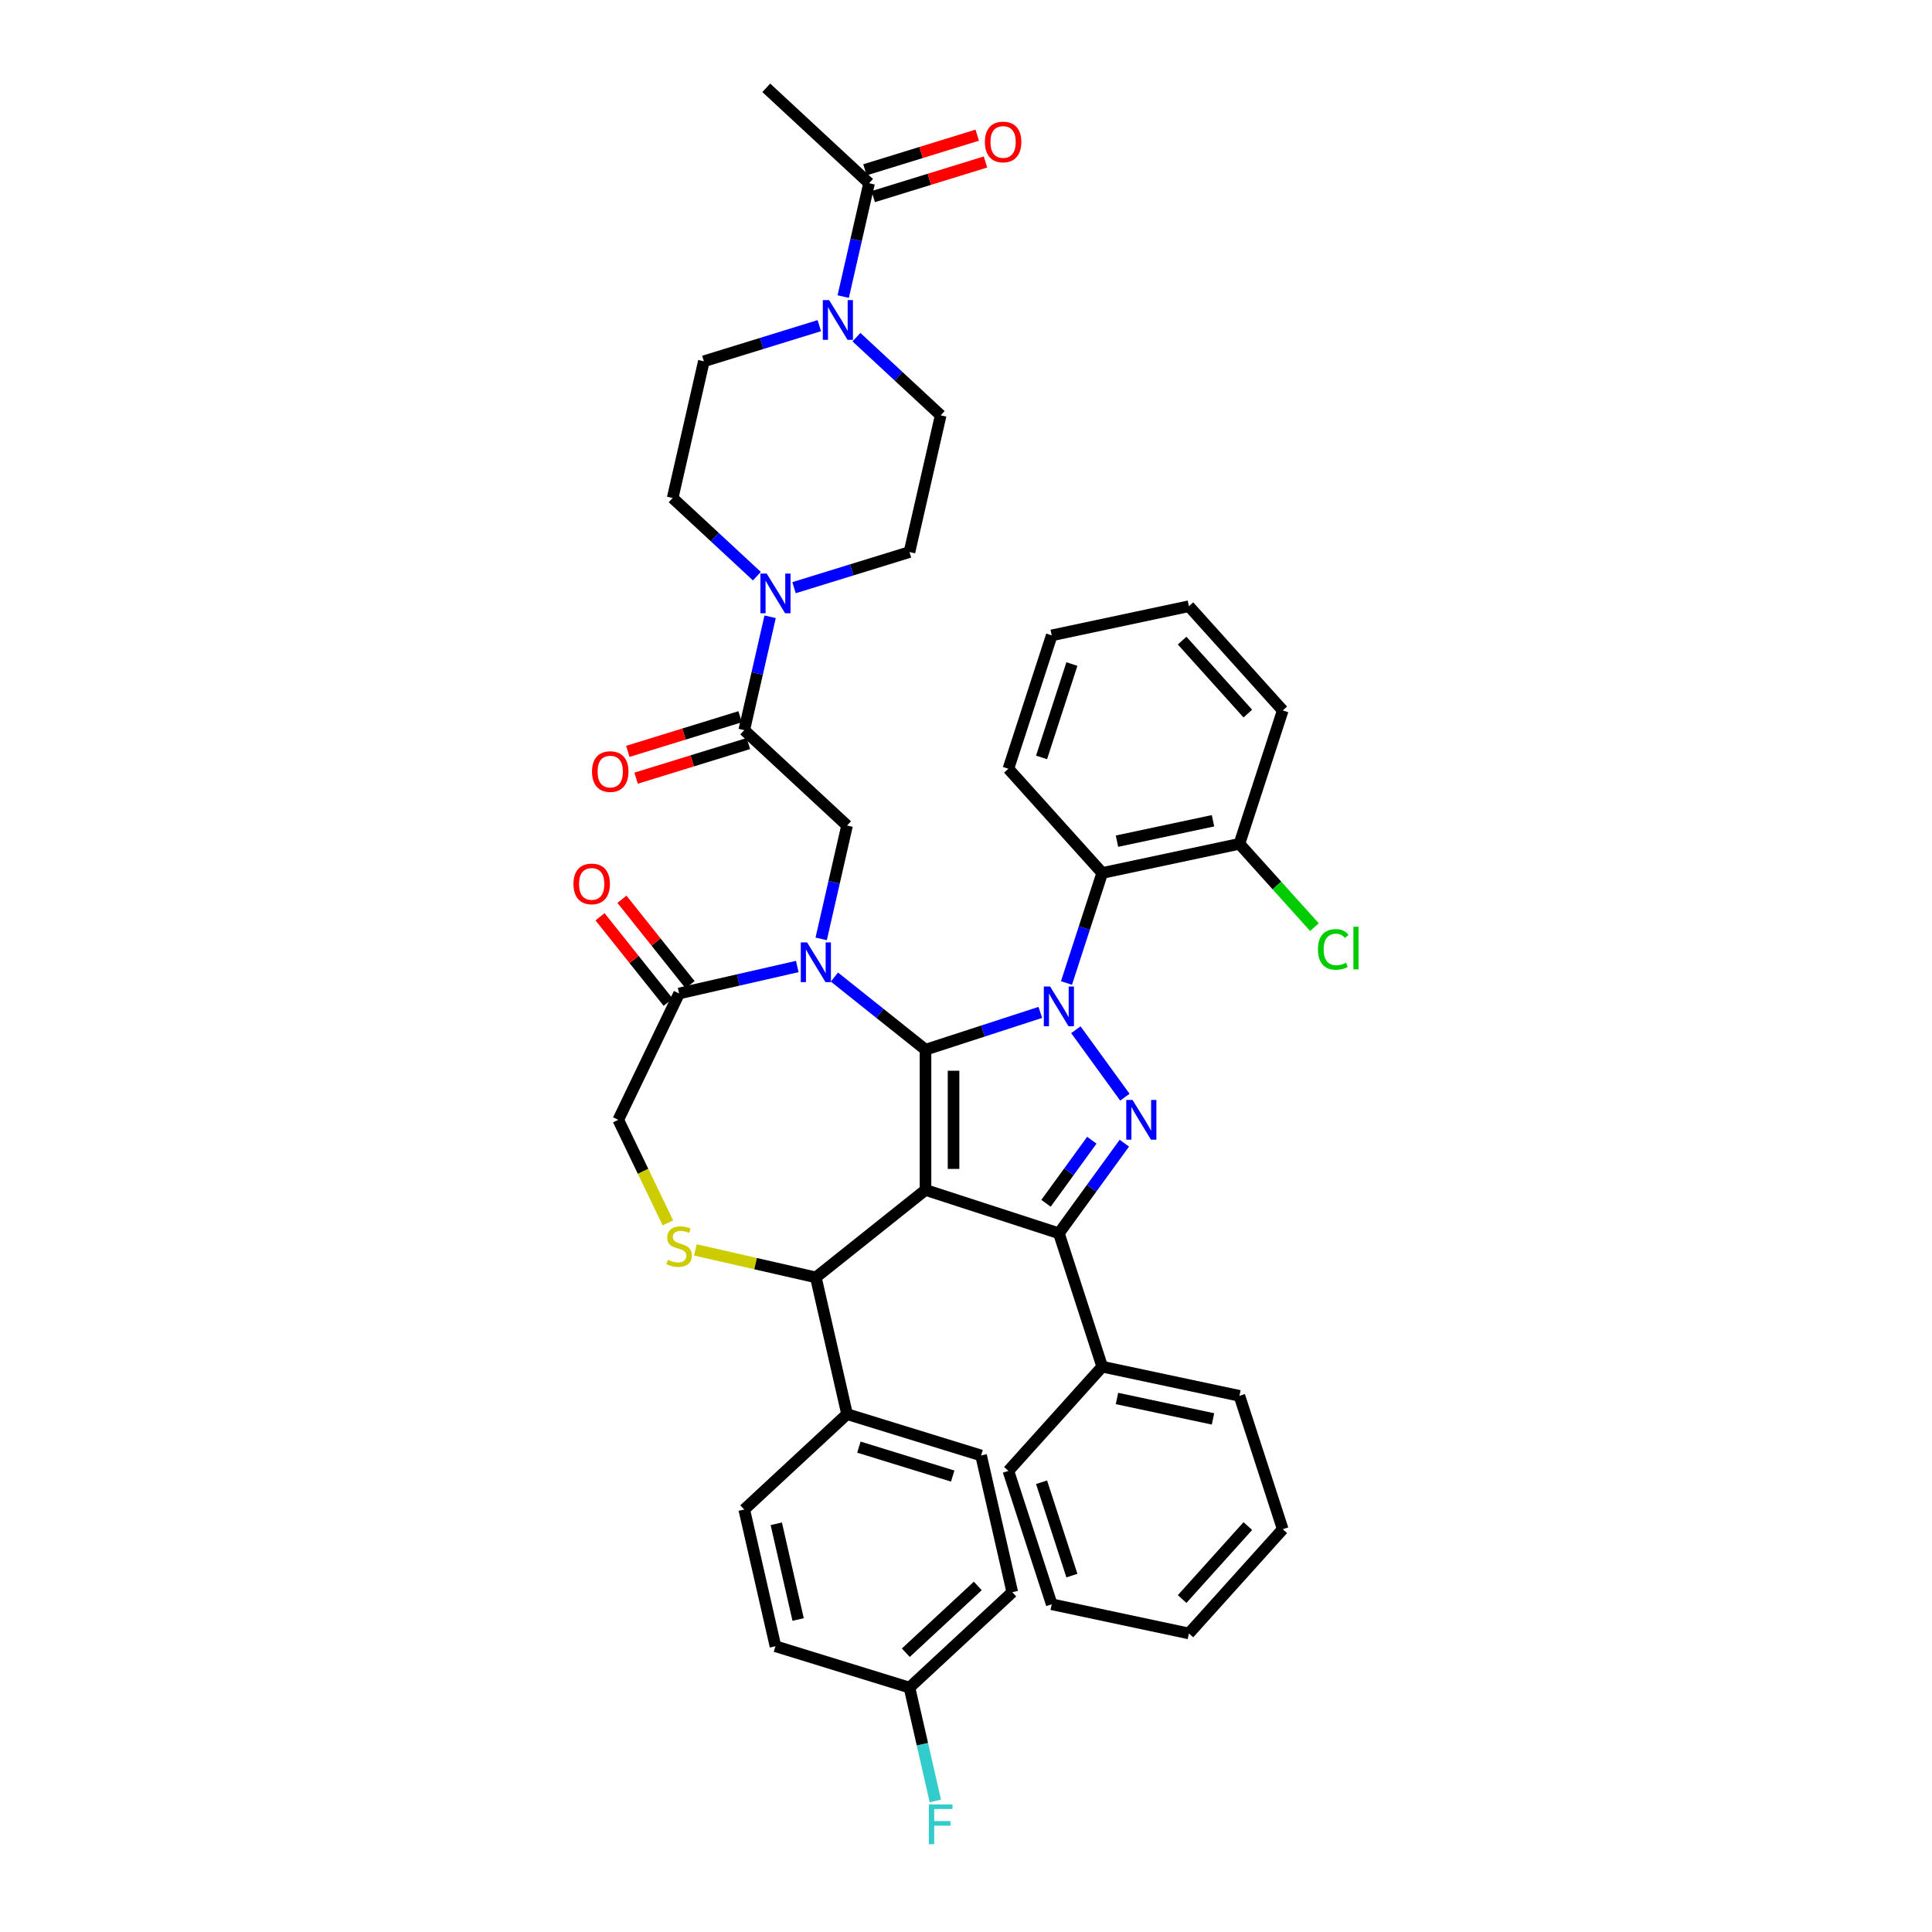 <?xml version='1.0' encoding='iso-8859-1'?>
<svg version='1.1' baseProfile='full'
              xmlns='http://www.w3.org/2000/svg'
                      xmlns:rdkit='http://www.rdkit.org/xml'
                      xmlns:xlink='http://www.w3.org/1999/xlink'
                  xml:space='preserve'
width='1000px' height='1000px' viewBox='0 0 1000 1000'>
<!-- END OF HEADER -->
<rect style='opacity:1.0;fill:#FFFFFF;stroke:none' width='1000' height='1000' x='0' y='0'> </rect>
<path class='bond-0' d='M 552.008,508.8 L 561.259,480.327' style='fill:none;fill-rule:evenodd;stroke:#0000FF;stroke-width:6px;stroke-linecap:butt;stroke-linejoin:miter;stroke-opacity:1' />
<path class='bond-0' d='M 561.259,480.327 L 570.51,451.854' style='fill:none;fill-rule:evenodd;stroke:#000000;stroke-width:6px;stroke-linecap:butt;stroke-linejoin:miter;stroke-opacity:1' />
<path class='bond-1' d='M 538.467,524.016 L 508.753,533.671' style='fill:none;fill-rule:evenodd;stroke:#0000FF;stroke-width:6px;stroke-linecap:butt;stroke-linejoin:miter;stroke-opacity:1' />
<path class='bond-1' d='M 508.753,533.671 L 479.039,543.326' style='fill:none;fill-rule:evenodd;stroke:#000000;stroke-width:6px;stroke-linecap:butt;stroke-linejoin:miter;stroke-opacity:1' />
<path class='bond-2' d='M 556.865,532.987 L 582.232,567.902' style='fill:none;fill-rule:evenodd;stroke:#0000FF;stroke-width:6px;stroke-linecap:butt;stroke-linejoin:miter;stroke-opacity:1' />
<path class='bond-3' d='M 548.078,638.35 L 570.51,707.389' style='fill:none;fill-rule:evenodd;stroke:#000000;stroke-width:6px;stroke-linecap:butt;stroke-linejoin:miter;stroke-opacity:1' />
<path class='bond-4' d='M 548.078,638.35 L 479.039,615.918' style='fill:none;fill-rule:evenodd;stroke:#000000;stroke-width:6px;stroke-linecap:butt;stroke-linejoin:miter;stroke-opacity:1' />
<path class='bond-5' d='M 548.078,638.35 L 565.019,615.033' style='fill:none;fill-rule:evenodd;stroke:#000000;stroke-width:6px;stroke-linecap:butt;stroke-linejoin:miter;stroke-opacity:1' />
<path class='bond-5' d='M 565.019,615.033 L 581.96,591.716' style='fill:none;fill-rule:evenodd;stroke:#0000FF;stroke-width:6px;stroke-linecap:butt;stroke-linejoin:miter;stroke-opacity:1' />
<path class='bond-5' d='M 541.415,622.821 L 553.273,606.499' style='fill:none;fill-rule:evenodd;stroke:#000000;stroke-width:6px;stroke-linecap:butt;stroke-linejoin:miter;stroke-opacity:1' />
<path class='bond-5' d='M 553.273,606.499 L 565.132,590.177' style='fill:none;fill-rule:evenodd;stroke:#0000FF;stroke-width:6px;stroke-linecap:butt;stroke-linejoin:miter;stroke-opacity:1' />
<path class='bond-6' d='M 436.444,153.508 L 443.14,124.169' style='fill:none;fill-rule:evenodd;stroke:#0000FF;stroke-width:6px;stroke-linecap:butt;stroke-linejoin:miter;stroke-opacity:1' />
<path class='bond-6' d='M 443.14,124.169 L 449.837,94.83' style='fill:none;fill-rule:evenodd;stroke:#000000;stroke-width:6px;stroke-linecap:butt;stroke-linejoin:miter;stroke-opacity:1' />
<path class='bond-7' d='M 424.072,168.566 L 394.194,177.783' style='fill:none;fill-rule:evenodd;stroke:#0000FF;stroke-width:6px;stroke-linecap:butt;stroke-linejoin:miter;stroke-opacity:1' />
<path class='bond-7' d='M 394.194,177.783 L 364.316,186.999' style='fill:none;fill-rule:evenodd;stroke:#000000;stroke-width:6px;stroke-linecap:butt;stroke-linejoin:miter;stroke-opacity:1' />
<path class='bond-8' d='M 443.295,174.52 L 465.096,194.748' style='fill:none;fill-rule:evenodd;stroke:#0000FF;stroke-width:6px;stroke-linecap:butt;stroke-linejoin:miter;stroke-opacity:1' />
<path class='bond-8' d='M 465.096,194.748 L 486.897,214.977' style='fill:none;fill-rule:evenodd;stroke:#000000;stroke-width:6px;stroke-linecap:butt;stroke-linejoin:miter;stroke-opacity:1' />
<path class='bond-9' d='M 479.039,615.918 L 479.039,543.326' style='fill:none;fill-rule:evenodd;stroke:#000000;stroke-width:6px;stroke-linecap:butt;stroke-linejoin:miter;stroke-opacity:1' />
<path class='bond-9' d='M 493.557,605.029 L 493.557,554.214' style='fill:none;fill-rule:evenodd;stroke:#000000;stroke-width:6px;stroke-linecap:butt;stroke-linejoin:miter;stroke-opacity:1' />
<path class='bond-10' d='M 479.039,615.918 L 422.284,661.178' style='fill:none;fill-rule:evenodd;stroke:#000000;stroke-width:6px;stroke-linecap:butt;stroke-linejoin:miter;stroke-opacity:1' />
<path class='bond-11' d='M 479.039,543.326 L 455.467,524.528' style='fill:none;fill-rule:evenodd;stroke:#000000;stroke-width:6px;stroke-linecap:butt;stroke-linejoin:miter;stroke-opacity:1' />
<path class='bond-11' d='M 455.467,524.528 L 431.895,505.73' style='fill:none;fill-rule:evenodd;stroke:#0000FF;stroke-width:6px;stroke-linecap:butt;stroke-linejoin:miter;stroke-opacity:1' />
<path class='bond-12' d='M 412.673,500.259 L 382.093,507.239' style='fill:none;fill-rule:evenodd;stroke:#0000FF;stroke-width:6px;stroke-linecap:butt;stroke-linejoin:miter;stroke-opacity:1' />
<path class='bond-12' d='M 382.093,507.239 L 351.512,514.218' style='fill:none;fill-rule:evenodd;stroke:#000000;stroke-width:6px;stroke-linecap:butt;stroke-linejoin:miter;stroke-opacity:1' />
<path class='bond-13' d='M 425.044,485.971 L 431.741,456.632' style='fill:none;fill-rule:evenodd;stroke:#0000FF;stroke-width:6px;stroke-linecap:butt;stroke-linejoin:miter;stroke-opacity:1' />
<path class='bond-13' d='M 431.741,456.632 L 438.437,427.293' style='fill:none;fill-rule:evenodd;stroke:#000000;stroke-width:6px;stroke-linecap:butt;stroke-linejoin:miter;stroke-opacity:1' />
<path class='bond-14' d='M 351.512,514.218 L 320.016,579.622' style='fill:none;fill-rule:evenodd;stroke:#000000;stroke-width:6px;stroke-linecap:butt;stroke-linejoin:miter;stroke-opacity:1' />
<path class='bond-15' d='M 357.188,509.692 L 339.553,487.58' style='fill:none;fill-rule:evenodd;stroke:#000000;stroke-width:6px;stroke-linecap:butt;stroke-linejoin:miter;stroke-opacity:1' />
<path class='bond-15' d='M 339.553,487.58 L 321.919,465.467' style='fill:none;fill-rule:evenodd;stroke:#FF0000;stroke-width:6px;stroke-linecap:butt;stroke-linejoin:miter;stroke-opacity:1' />
<path class='bond-15' d='M 345.837,518.744 L 328.202,496.632' style='fill:none;fill-rule:evenodd;stroke:#000000;stroke-width:6px;stroke-linecap:butt;stroke-linejoin:miter;stroke-opacity:1' />
<path class='bond-15' d='M 328.202,496.632 L 310.568,474.519' style='fill:none;fill-rule:evenodd;stroke:#FF0000;stroke-width:6px;stroke-linecap:butt;stroke-linejoin:miter;stroke-opacity:1' />
<path class='bond-16' d='M 320.016,579.622 L 332.859,606.291' style='fill:none;fill-rule:evenodd;stroke:#000000;stroke-width:6px;stroke-linecap:butt;stroke-linejoin:miter;stroke-opacity:1' />
<path class='bond-16' d='M 332.859,606.291 L 345.702,632.96' style='fill:none;fill-rule:evenodd;stroke:#CCCC00;stroke-width:6px;stroke-linecap:butt;stroke-linejoin:miter;stroke-opacity:1' />
<path class='bond-17' d='M 359.918,646.944 L 391.101,654.061' style='fill:none;fill-rule:evenodd;stroke:#CCCC00;stroke-width:6px;stroke-linecap:butt;stroke-linejoin:miter;stroke-opacity:1' />
<path class='bond-17' d='M 391.101,654.061 L 422.284,661.178' style='fill:none;fill-rule:evenodd;stroke:#000000;stroke-width:6px;stroke-linecap:butt;stroke-linejoin:miter;stroke-opacity:1' />
<path class='bond-18' d='M 422.284,661.178 L 438.437,731.95' style='fill:none;fill-rule:evenodd;stroke:#000000;stroke-width:6px;stroke-linecap:butt;stroke-linejoin:miter;stroke-opacity:1' />
<path class='bond-19' d='M 438.437,427.293 L 385.224,377.918' style='fill:none;fill-rule:evenodd;stroke:#000000;stroke-width:6px;stroke-linecap:butt;stroke-linejoin:miter;stroke-opacity:1' />
<path class='bond-20' d='M 383.084,370.981 L 354.026,379.944' style='fill:none;fill-rule:evenodd;stroke:#000000;stroke-width:6px;stroke-linecap:butt;stroke-linejoin:miter;stroke-opacity:1' />
<path class='bond-20' d='M 354.026,379.944 L 324.969,388.907' style='fill:none;fill-rule:evenodd;stroke:#FF0000;stroke-width:6px;stroke-linecap:butt;stroke-linejoin:miter;stroke-opacity:1' />
<path class='bond-20' d='M 387.363,384.855 L 358.306,393.818' style='fill:none;fill-rule:evenodd;stroke:#000000;stroke-width:6px;stroke-linecap:butt;stroke-linejoin:miter;stroke-opacity:1' />
<path class='bond-20' d='M 358.306,393.818 L 329.248,402.781' style='fill:none;fill-rule:evenodd;stroke:#FF0000;stroke-width:6px;stroke-linecap:butt;stroke-linejoin:miter;stroke-opacity:1' />
<path class='bond-21' d='M 385.224,377.918 L 391.92,348.579' style='fill:none;fill-rule:evenodd;stroke:#000000;stroke-width:6px;stroke-linecap:butt;stroke-linejoin:miter;stroke-opacity:1' />
<path class='bond-21' d='M 391.92,348.579 L 398.617,319.24' style='fill:none;fill-rule:evenodd;stroke:#0000FF;stroke-width:6px;stroke-linecap:butt;stroke-linejoin:miter;stroke-opacity:1' />
<path class='bond-22' d='M 391.766,298.228 L 369.964,277.999' style='fill:none;fill-rule:evenodd;stroke:#0000FF;stroke-width:6px;stroke-linecap:butt;stroke-linejoin:miter;stroke-opacity:1' />
<path class='bond-22' d='M 369.964,277.999 L 348.163,257.771' style='fill:none;fill-rule:evenodd;stroke:#000000;stroke-width:6px;stroke-linecap:butt;stroke-linejoin:miter;stroke-opacity:1' />
<path class='bond-23' d='M 410.988,304.181 L 440.866,294.965' style='fill:none;fill-rule:evenodd;stroke:#0000FF;stroke-width:6px;stroke-linecap:butt;stroke-linejoin:miter;stroke-opacity:1' />
<path class='bond-23' d='M 440.866,294.965 L 470.744,285.749' style='fill:none;fill-rule:evenodd;stroke:#000000;stroke-width:6px;stroke-linecap:butt;stroke-linejoin:miter;stroke-opacity:1' />
<path class='bond-24' d='M 451.976,101.766 L 481.034,92.803' style='fill:none;fill-rule:evenodd;stroke:#000000;stroke-width:6px;stroke-linecap:butt;stroke-linejoin:miter;stroke-opacity:1' />
<path class='bond-24' d='M 481.034,92.803 L 510.092,83.84' style='fill:none;fill-rule:evenodd;stroke:#FF0000;stroke-width:6px;stroke-linecap:butt;stroke-linejoin:miter;stroke-opacity:1' />
<path class='bond-24' d='M 447.697,87.893 L 476.755,78.93' style='fill:none;fill-rule:evenodd;stroke:#000000;stroke-width:6px;stroke-linecap:butt;stroke-linejoin:miter;stroke-opacity:1' />
<path class='bond-24' d='M 476.755,78.93 L 505.812,69.967' style='fill:none;fill-rule:evenodd;stroke:#FF0000;stroke-width:6px;stroke-linecap:butt;stroke-linejoin:miter;stroke-opacity:1' />
<path class='bond-25' d='M 449.837,94.83 L 396.623,45.455' style='fill:none;fill-rule:evenodd;stroke:#000000;stroke-width:6px;stroke-linecap:butt;stroke-linejoin:miter;stroke-opacity:1' />
<path class='bond-26' d='M 364.316,186.999 L 348.163,257.771' style='fill:none;fill-rule:evenodd;stroke:#000000;stroke-width:6px;stroke-linecap:butt;stroke-linejoin:miter;stroke-opacity:1' />
<path class='bond-27' d='M 470.744,873.494 L 523.958,824.119' style='fill:none;fill-rule:evenodd;stroke:#000000;stroke-width:6px;stroke-linecap:butt;stroke-linejoin:miter;stroke-opacity:1' />
<path class='bond-27' d='M 468.851,855.445 L 506.101,820.883' style='fill:none;fill-rule:evenodd;stroke:#000000;stroke-width:6px;stroke-linecap:butt;stroke-linejoin:miter;stroke-opacity:1' />
<path class='bond-28' d='M 470.744,873.494 L 477.44,902.833' style='fill:none;fill-rule:evenodd;stroke:#000000;stroke-width:6px;stroke-linecap:butt;stroke-linejoin:miter;stroke-opacity:1' />
<path class='bond-28' d='M 477.44,902.833 L 484.137,932.173' style='fill:none;fill-rule:evenodd;stroke:#33CCCC;stroke-width:6px;stroke-linecap:butt;stroke-linejoin:miter;stroke-opacity:1' />
<path class='bond-29' d='M 470.744,873.494 L 401.377,852.097' style='fill:none;fill-rule:evenodd;stroke:#000000;stroke-width:6px;stroke-linecap:butt;stroke-linejoin:miter;stroke-opacity:1' />
<path class='bond-30' d='M 438.437,731.95 L 507.804,753.347' style='fill:none;fill-rule:evenodd;stroke:#000000;stroke-width:6px;stroke-linecap:butt;stroke-linejoin:miter;stroke-opacity:1' />
<path class='bond-30' d='M 444.563,749.033 L 493.12,764.011' style='fill:none;fill-rule:evenodd;stroke:#000000;stroke-width:6px;stroke-linecap:butt;stroke-linejoin:miter;stroke-opacity:1' />
<path class='bond-31' d='M 438.437,731.95 L 385.224,781.325' style='fill:none;fill-rule:evenodd;stroke:#000000;stroke-width:6px;stroke-linecap:butt;stroke-linejoin:miter;stroke-opacity:1' />
<path class='bond-32' d='M 570.51,451.854 L 641.516,436.762' style='fill:none;fill-rule:evenodd;stroke:#000000;stroke-width:6px;stroke-linecap:butt;stroke-linejoin:miter;stroke-opacity:1' />
<path class='bond-32' d='M 578.143,435.389 L 627.847,424.824' style='fill:none;fill-rule:evenodd;stroke:#000000;stroke-width:6px;stroke-linecap:butt;stroke-linejoin:miter;stroke-opacity:1' />
<path class='bond-33' d='M 570.51,451.854 L 521.937,397.908' style='fill:none;fill-rule:evenodd;stroke:#000000;stroke-width:6px;stroke-linecap:butt;stroke-linejoin:miter;stroke-opacity:1' />
<path class='bond-34' d='M 641.516,436.762 L 660.932,458.325' style='fill:none;fill-rule:evenodd;stroke:#000000;stroke-width:6px;stroke-linecap:butt;stroke-linejoin:miter;stroke-opacity:1' />
<path class='bond-34' d='M 660.932,458.325 L 680.348,479.889' style='fill:none;fill-rule:evenodd;stroke:#00CC00;stroke-width:6px;stroke-linecap:butt;stroke-linejoin:miter;stroke-opacity:1' />
<path class='bond-35' d='M 641.516,436.762 L 663.948,367.722' style='fill:none;fill-rule:evenodd;stroke:#000000;stroke-width:6px;stroke-linecap:butt;stroke-linejoin:miter;stroke-opacity:1' />
<path class='bond-36' d='M 570.51,707.389 L 641.516,722.482' style='fill:none;fill-rule:evenodd;stroke:#000000;stroke-width:6px;stroke-linecap:butt;stroke-linejoin:miter;stroke-opacity:1' />
<path class='bond-36' d='M 578.143,723.854 L 627.847,734.419' style='fill:none;fill-rule:evenodd;stroke:#000000;stroke-width:6px;stroke-linecap:butt;stroke-linejoin:miter;stroke-opacity:1' />
<path class='bond-37' d='M 570.51,707.389 L 521.937,761.336' style='fill:none;fill-rule:evenodd;stroke:#000000;stroke-width:6px;stroke-linecap:butt;stroke-linejoin:miter;stroke-opacity:1' />
<path class='bond-38' d='M 641.516,722.482 L 663.948,791.521' style='fill:none;fill-rule:evenodd;stroke:#000000;stroke-width:6px;stroke-linecap:butt;stroke-linejoin:miter;stroke-opacity:1' />
<path class='bond-39' d='M 521.937,761.336 L 544.369,830.375' style='fill:none;fill-rule:evenodd;stroke:#000000;stroke-width:6px;stroke-linecap:butt;stroke-linejoin:miter;stroke-opacity:1' />
<path class='bond-39' d='M 539.109,767.205 L 554.812,815.532' style='fill:none;fill-rule:evenodd;stroke:#000000;stroke-width:6px;stroke-linecap:butt;stroke-linejoin:miter;stroke-opacity:1' />
<path class='bond-40' d='M 663.948,791.521 L 615.375,845.467' style='fill:none;fill-rule:evenodd;stroke:#000000;stroke-width:6px;stroke-linecap:butt;stroke-linejoin:miter;stroke-opacity:1' />
<path class='bond-40' d='M 645.873,789.898 L 611.871,827.661' style='fill:none;fill-rule:evenodd;stroke:#000000;stroke-width:6px;stroke-linecap:butt;stroke-linejoin:miter;stroke-opacity:1' />
<path class='bond-41' d='M 544.369,830.375 L 615.375,845.467' style='fill:none;fill-rule:evenodd;stroke:#000000;stroke-width:6px;stroke-linecap:butt;stroke-linejoin:miter;stroke-opacity:1' />
<path class='bond-42' d='M 521.937,397.908 L 544.369,328.869' style='fill:none;fill-rule:evenodd;stroke:#000000;stroke-width:6px;stroke-linecap:butt;stroke-linejoin:miter;stroke-opacity:1' />
<path class='bond-42' d='M 539.109,392.038 L 554.812,343.711' style='fill:none;fill-rule:evenodd;stroke:#000000;stroke-width:6px;stroke-linecap:butt;stroke-linejoin:miter;stroke-opacity:1' />
<path class='bond-43' d='M 663.948,367.722 L 615.375,313.776' style='fill:none;fill-rule:evenodd;stroke:#000000;stroke-width:6px;stroke-linecap:butt;stroke-linejoin:miter;stroke-opacity:1' />
<path class='bond-43' d='M 645.873,369.345 L 611.871,331.583' style='fill:none;fill-rule:evenodd;stroke:#000000;stroke-width:6px;stroke-linecap:butt;stroke-linejoin:miter;stroke-opacity:1' />
<path class='bond-44' d='M 544.369,328.869 L 615.375,313.776' style='fill:none;fill-rule:evenodd;stroke:#000000;stroke-width:6px;stroke-linecap:butt;stroke-linejoin:miter;stroke-opacity:1' />
<path class='bond-45' d='M 523.958,824.119 L 507.804,753.347' style='fill:none;fill-rule:evenodd;stroke:#000000;stroke-width:6px;stroke-linecap:butt;stroke-linejoin:miter;stroke-opacity:1' />
<path class='bond-46' d='M 401.377,852.097 L 385.224,781.325' style='fill:none;fill-rule:evenodd;stroke:#000000;stroke-width:6px;stroke-linecap:butt;stroke-linejoin:miter;stroke-opacity:1' />
<path class='bond-46' d='M 413.108,838.251 L 401.801,788.711' style='fill:none;fill-rule:evenodd;stroke:#000000;stroke-width:6px;stroke-linecap:butt;stroke-linejoin:miter;stroke-opacity:1' />
<path class='bond-47' d='M 486.897,214.977 L 470.744,285.749' style='fill:none;fill-rule:evenodd;stroke:#000000;stroke-width:6px;stroke-linecap:butt;stroke-linejoin:miter;stroke-opacity:1' />
<path  class='atom-0' d='M 543.534 510.614
L 550.27 521.503
Q 550.938 522.578, 552.013 524.523
Q 553.087 526.469, 553.145 526.585
L 553.145 510.614
L 555.875 510.614
L 555.875 531.172
L 553.058 531.172
L 545.828 519.267
Q 544.986 517.874, 544.086 516.277
Q 543.214 514.68, 542.953 514.186
L 542.953 531.172
L 540.282 531.172
L 540.282 510.614
L 543.534 510.614
' fill='#0000FF'/>
<path  class='atom-2' d='M 586.202 569.343
L 592.939 580.231
Q 593.607 581.306, 594.681 583.251
Q 595.756 585.197, 595.814 585.313
L 595.814 569.343
L 598.543 569.343
L 598.543 589.901
L 595.727 589.901
L 588.496 577.996
Q 587.654 576.602, 586.754 575.005
Q 585.883 573.408, 585.622 572.914
L 585.622 589.901
L 582.95 589.901
L 582.95 569.343
L 586.202 569.343
' fill='#0000FF'/>
<path  class='atom-3' d='M 429.139 155.323
L 435.876 166.212
Q 436.544 167.286, 437.618 169.231
Q 438.692 171.177, 438.75 171.293
L 438.75 155.323
L 441.48 155.323
L 441.48 175.881
L 438.663 175.881
L 431.433 163.976
Q 430.591 162.582, 429.691 160.985
Q 428.82 159.388, 428.558 158.894
L 428.558 175.881
L 425.887 175.881
L 425.887 155.323
L 429.139 155.323
' fill='#0000FF'/>
<path  class='atom-6' d='M 417.74 487.786
L 424.476 498.675
Q 425.144 499.749, 426.219 501.695
Q 427.293 503.64, 427.351 503.756
L 427.351 487.786
L 430.081 487.786
L 430.081 508.344
L 427.264 508.344
L 420.034 496.439
Q 419.192 495.045, 418.292 493.448
Q 417.42 491.851, 417.159 491.358
L 417.159 508.344
L 414.488 508.344
L 414.488 487.786
L 417.74 487.786
' fill='#0000FF'/>
<path  class='atom-9' d='M 345.705 652.081
Q 345.937 652.168, 346.895 652.574
Q 347.853 652.981, 348.899 653.242
Q 349.973 653.475, 351.018 653.475
Q 352.964 653.475, 354.096 652.545
Q 355.229 651.587, 355.229 649.932
Q 355.229 648.8, 354.648 648.103
Q 354.096 647.406, 353.225 647.028
Q 352.354 646.651, 350.902 646.215
Q 349.073 645.664, 347.97 645.141
Q 346.895 644.618, 346.111 643.515
Q 345.356 642.412, 345.356 640.553
Q 345.356 637.969, 347.098 636.372
Q 348.87 634.775, 352.354 634.775
Q 354.735 634.775, 357.436 635.907
L 356.768 638.143
Q 354.3 637.127, 352.441 637.127
Q 350.438 637.127, 349.334 637.969
Q 348.231 638.782, 348.26 640.205
Q 348.26 641.308, 348.812 641.976
Q 349.392 642.644, 350.205 643.021
Q 351.047 643.399, 352.441 643.834
Q 354.3 644.415, 355.403 644.996
Q 356.506 645.577, 357.29 646.767
Q 358.103 647.929, 358.103 649.932
Q 358.103 652.778, 356.187 654.317
Q 354.3 655.827, 351.135 655.827
Q 349.305 655.827, 347.912 655.42
Q 346.547 655.043, 344.921 654.375
L 345.705 652.081
' fill='#CCCC00'/>
<path  class='atom-11' d='M 296.815 457.522
Q 296.815 452.585, 299.254 449.827
Q 301.693 447.068, 306.252 447.068
Q 310.81 447.068, 313.25 449.827
Q 315.689 452.585, 315.689 457.522
Q 315.689 462.516, 313.22 465.362
Q 310.752 468.178, 306.252 468.178
Q 301.722 468.178, 299.254 465.362
Q 296.815 462.545, 296.815 457.522
M 306.252 465.855
Q 309.388 465.855, 311.072 463.765
Q 312.785 461.645, 312.785 457.522
Q 312.785 453.486, 311.072 451.453
Q 309.388 449.391, 306.252 449.391
Q 303.116 449.391, 301.403 451.424
Q 299.718 453.457, 299.718 457.522
Q 299.718 461.674, 301.403 463.765
Q 303.116 465.855, 306.252 465.855
' fill='#FF0000'/>
<path  class='atom-14' d='M 306.42 399.373
Q 306.42 394.437, 308.859 391.678
Q 311.298 388.92, 315.857 388.92
Q 320.415 388.92, 322.854 391.678
Q 325.294 394.437, 325.294 399.373
Q 325.294 404.367, 322.825 407.213
Q 320.357 410.029, 315.857 410.029
Q 311.327 410.029, 308.859 407.213
Q 306.42 404.396, 306.42 399.373
M 315.857 407.707
Q 318.993 407.707, 320.677 405.616
Q 322.39 403.496, 322.39 399.373
Q 322.39 395.337, 320.677 393.304
Q 318.993 391.243, 315.857 391.243
Q 312.721 391.243, 311.007 393.275
Q 309.323 395.308, 309.323 399.373
Q 309.323 403.525, 311.007 405.616
Q 312.721 407.707, 315.857 407.707
' fill='#FF0000'/>
<path  class='atom-15' d='M 396.833 296.867
L 403.569 307.756
Q 404.237 308.83, 405.311 310.776
Q 406.386 312.721, 406.444 312.837
L 406.444 296.867
L 409.173 296.867
L 409.173 317.425
L 406.357 317.425
L 399.127 305.52
Q 398.284 304.126, 397.384 302.529
Q 396.513 300.932, 396.252 300.438
L 396.252 317.425
L 393.581 317.425
L 393.581 296.867
L 396.833 296.867
' fill='#0000FF'/>
<path  class='atom-17' d='M 509.767 73.491
Q 509.767 68.555, 512.206 65.796
Q 514.645 63.038, 519.204 63.038
Q 523.763 63.038, 526.202 65.796
Q 528.641 68.555, 528.641 73.491
Q 528.641 78.485, 526.173 81.331
Q 523.704 84.147, 519.204 84.147
Q 514.674 84.147, 512.206 81.331
Q 509.767 78.514, 509.767 73.491
M 519.204 81.825
Q 522.34 81.825, 524.024 79.734
Q 525.737 77.614, 525.737 73.491
Q 525.737 69.455, 524.024 67.422
Q 522.34 65.361, 519.204 65.361
Q 516.068 65.361, 514.355 67.393
Q 512.67 69.426, 512.67 73.491
Q 512.67 77.643, 514.355 79.734
Q 516.068 81.825, 519.204 81.825
' fill='#FF0000'/>
<path  class='atom-21' d='M 480.785 933.987
L 493.009 933.987
L 493.009 936.339
L 483.543 936.339
L 483.543 942.582
L 491.964 942.582
L 491.964 944.963
L 483.543 944.963
L 483.543 954.545
L 480.785 954.545
L 480.785 933.987
' fill='#33CCCC'/>
<path  class='atom-30' d='M 682.163 491.419
Q 682.163 486.309, 684.544 483.637
Q 686.954 480.937, 691.513 480.937
Q 695.752 480.937, 698.017 483.928
L 696.1 485.496
Q 694.445 483.318, 691.513 483.318
Q 688.406 483.318, 686.75 485.409
Q 685.124 487.47, 685.124 491.419
Q 685.124 495.485, 686.809 497.575
Q 688.522 499.666, 691.832 499.666
Q 694.097 499.666, 696.739 498.301
L 697.552 500.479
Q 696.478 501.176, 694.852 501.582
Q 693.226 501.989, 691.425 501.989
Q 686.954 501.989, 684.544 499.259
Q 682.163 496.53, 682.163 491.419
' fill='#00CC00'/>
<path  class='atom-30' d='M 700.514 479.688
L 703.185 479.688
L 703.185 501.727
L 700.514 501.727
L 700.514 479.688
' fill='#00CC00'/>
</svg>
